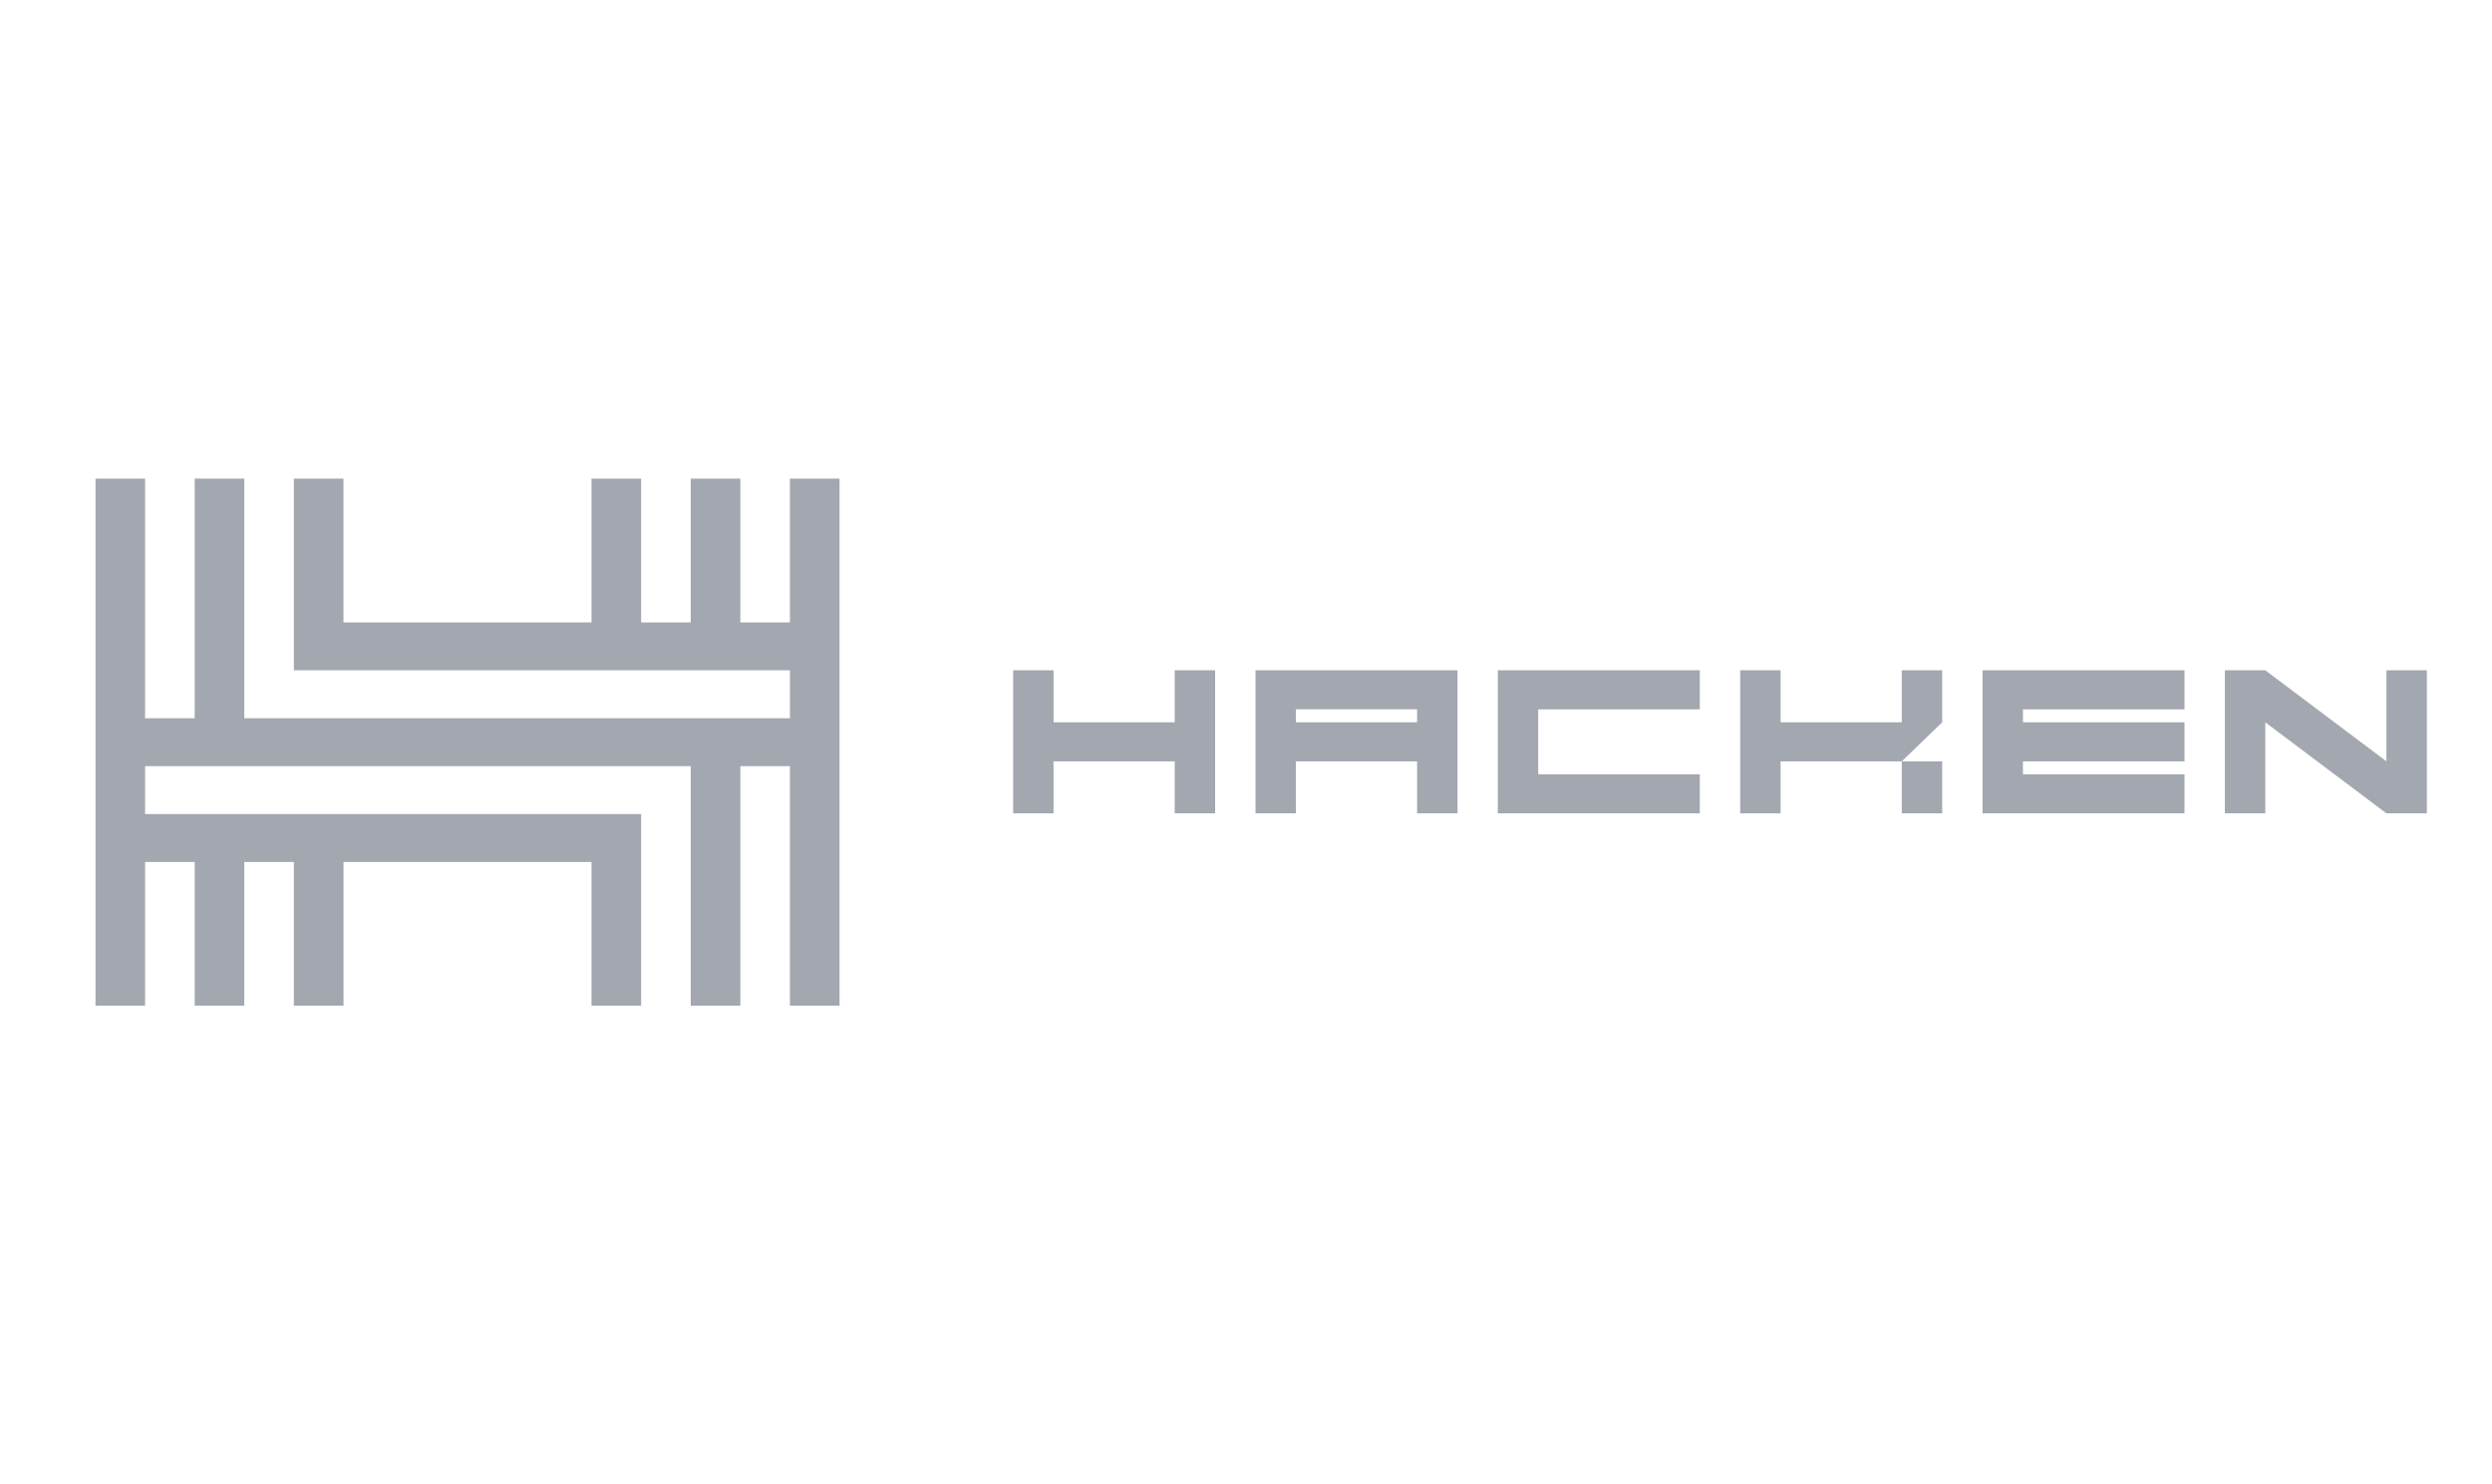 <svg width="94" height="56" viewBox="0 0 94 56" fill="none" xmlns="http://www.w3.org/2000/svg">
<g clip-path="url(#clip0_3011_6112)">
<path fill-rule="evenodd" clip-rule="evenodd" d="M29.796 23.482V18.059H31.668V37.941H29.796V28.904H27.926V37.941H26.055V28.904H5.473V30.711H24.184V37.941H22.312V32.519H12.957V37.941H11.085V32.519H9.215V37.941H7.344V32.519H5.473V37.941H3.602V18.059H5.473V27.096H7.344V18.059H9.215V27.096H29.797V25.288H11.085V18.059H12.956V23.482H22.312V18.059H24.184V23.482H26.055V18.059H27.926V23.482H29.796ZM44.311 27.25V25.288H45.835V30.685H44.311V28.723H39.74V30.685H38.217V25.288H39.741V27.25H44.311ZM73.261 28.723H71.736L73.261 27.25V25.288H71.736V27.25H67.166V25.288H65.642V30.685H67.166V28.723H71.736V30.685H73.261V28.723ZM53.96 25.288H47.358V30.685H48.882V28.723H53.454V30.685H54.978V25.288H53.961H53.96ZM48.882 27.25V26.759H53.454V27.25H48.882ZM64.118 25.288V26.76H58.023V29.212H64.118V30.685H56.499V25.288H64.117H64.118ZM82.401 26.76V25.288H74.782V30.685H82.401V29.213H76.307V28.723H82.401V27.25H76.307V26.76H82.401ZM90.018 28.723V25.288H91.543V30.685H90.018L85.448 27.25V30.685H83.924V25.288H85.448L90.018 28.723Z" fill="#A2A7B0"/>
</g>
<defs>
<clipPath id="clip0_3011_6112">
<rect width="89" height="20" fill="white" transform="translate(3 18)"/>
</clipPath>
</defs>
</svg>
